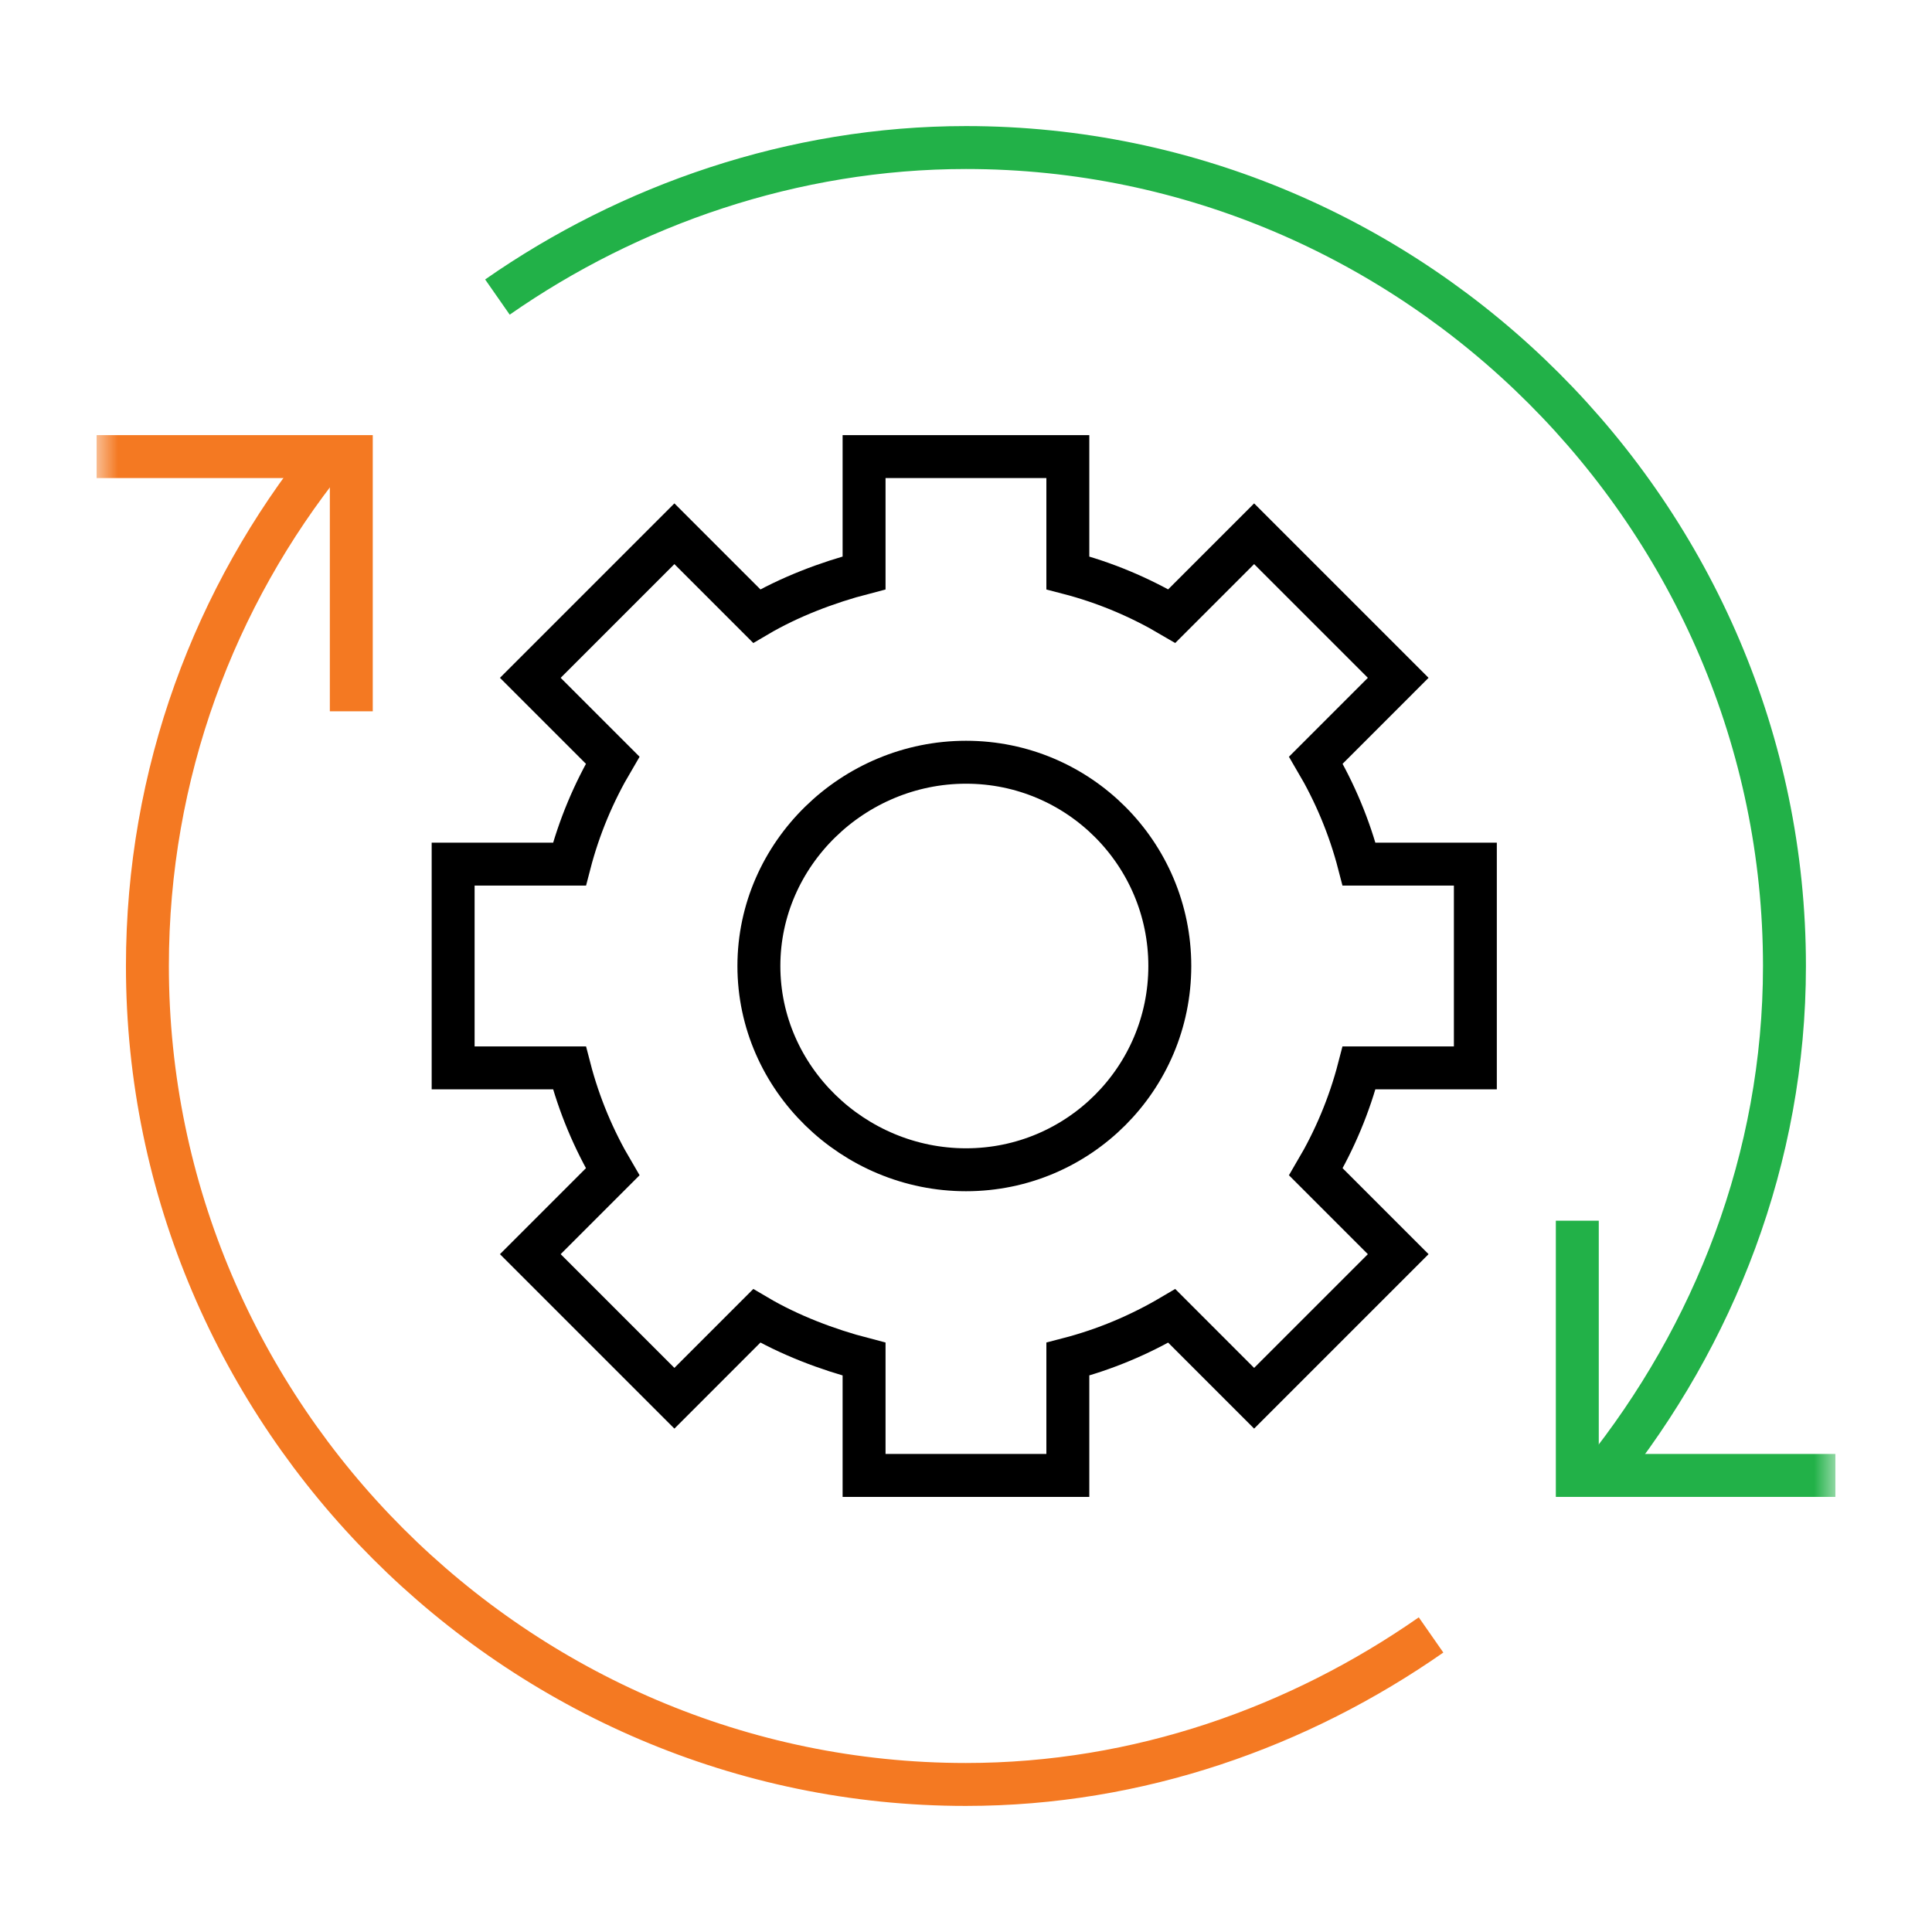 <svg width="90" height="90" viewBox="0 0 90 90" fill="none" xmlns="http://www.w3.org/2000/svg">
<mask id="mask0_8537_16780" style="mask-type:luminance" maskUnits="userSpaceOnUse" x="4" y="4" width="82" height="82">
<path d="M4.5 4.5H85.5V85.5H4.5V4.5Z" fill="white"/>
</mask>
<g mask="url(#mask0_8537_16780)">
<path d="M23.172 13.838C29.321 9.549 36.951 6.873 45 6.873C65.936 6.873 83.127 24.064 83.127 45C83.127 53.971 79.841 62.226 74.619 68.731" stroke="#22B148" stroke-width="2" stroke-miterlimit="10"/>
<path d="M73.477 56.865V68.731H85.5" stroke="#22B148" stroke-width="2" stroke-miterlimit="10"/>
<path d="M66.664 76.162C60.515 80.451 53.043 83.127 44.994 83.127C24.058 83.127 6.867 65.936 6.867 45C6.867 36.029 9.995 27.774 15.217 21.27" stroke="#F47922" stroke-width="2" stroke-miterlimit="10"/>
<path d="M16.365 33.135V21.27H4.5" stroke="#F47922" stroke-width="2" stroke-miterlimit="10"/>
<path d="M54.494 45C54.494 50.242 50.244 54.492 45.002 54.492C39.76 54.492 35.352 50.242 35.352 45C35.352 39.758 39.76 35.508 45.002 35.508C50.244 35.508 54.494 39.758 54.494 45Z" stroke="black" stroke-width="2" stroke-miterlimit="10"/>
<path d="M68.728 49.746V40.254H63.311C62.864 38.528 62.181 36.911 61.298 35.412L65.134 31.576L58.422 24.864L54.586 28.7C53.087 27.817 51.47 27.134 49.744 26.687V21.27H40.252V26.687C38.526 27.134 36.751 27.817 35.252 28.7L31.416 24.864L24.704 31.576L28.54 35.412C27.657 36.911 26.974 38.528 26.527 40.254H21.109V49.746H26.527C26.974 51.472 27.657 53.089 28.54 54.588L24.704 58.424L31.416 65.136L35.252 61.299C36.751 62.183 38.526 62.866 40.252 63.313V68.731H49.744V63.313C51.47 62.866 53.087 62.183 54.586 61.299L58.422 65.136L65.134 58.424L61.298 54.588C62.181 53.089 62.864 51.472 63.311 49.746H68.728Z" stroke="black" stroke-width="2" stroke-miterlimit="10"/>
</g>
</svg>
